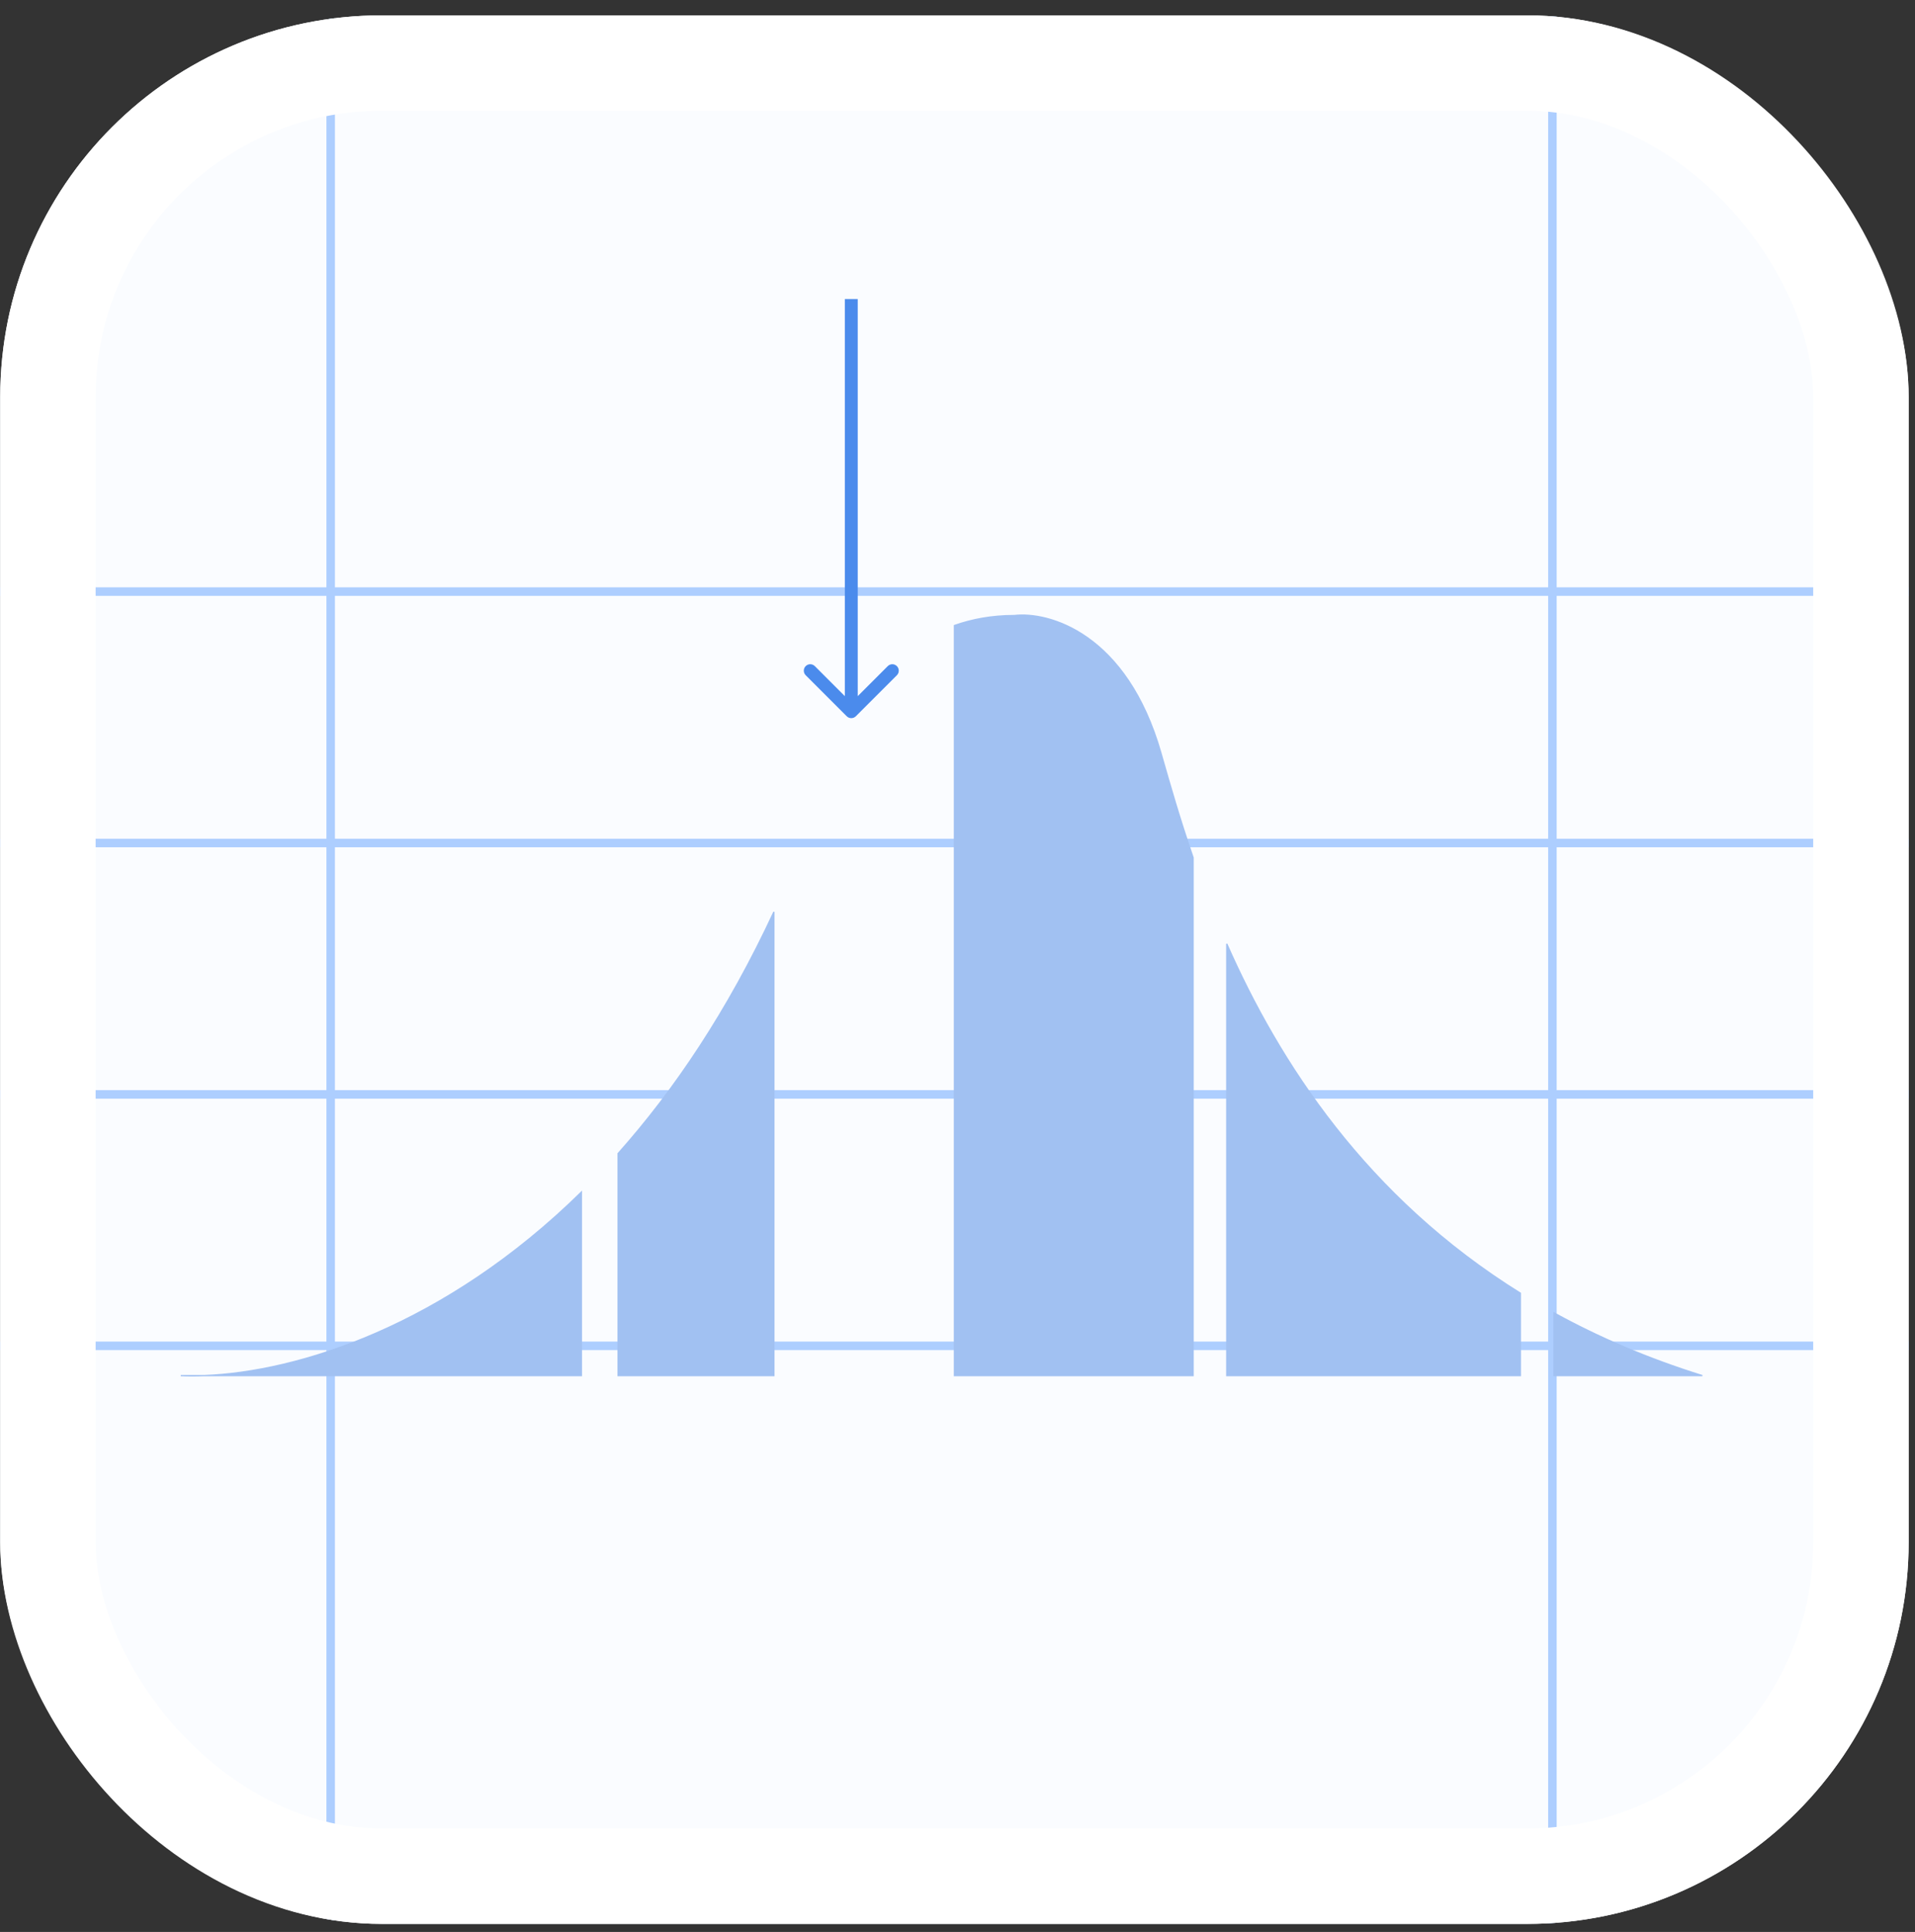 <svg width="114" height="115" viewBox="0 0 114 115" fill="none" xmlns="http://www.w3.org/2000/svg">
<rect x="0" y="0" width="114" height="115" fill="#333333" stroke="none"/>
<g clip-path="url(#clip0_9992_21339)">
<g clip-path="url(#clip1_9992_21339)">
<rect width="190.158" height="125.891" transform="translate(-39.029 -5.228)" fill="#FAFCFF"/>
<path d="M140.55 35.214L-28.186 35.214" stroke="#ADCEFF" stroke-width="0.507"/>
<path d="M140.55 50.18L-28.186 50.18" stroke="#ADCEFF" stroke-width="0.507"/>
<path d="M140.55 65.145L-28.186 65.145" stroke="#ADCEFF" stroke-width="0.507"/>
<path d="M19.684 142.218L19.685 -26.518" stroke="#ADCEFF" stroke-width="0.507"/>
<path d="M92.415 142.218L92.415 -26.518" stroke="#ADCEFF" stroke-width="0.507"/>
<path d="M140.55 80.111L-28.186 80.111" stroke="#ADCEFF" stroke-width="0.507"/>
<path fill-rule="evenodd" clip-rule="evenodd" d="M90.506 76.976C81.308 71.251 76.138 63.23 73.028 56.18V81.884H90.506V76.976ZM92.509 81.884H101.34C98.069 80.864 95.138 79.598 92.509 78.15V81.884ZM69.172 45.037C69.648 46.705 70.235 48.76 71.025 51.051V81.884H56.817V37.233C57.875 36.86 59.059 36.64 60.374 36.64C62.437 36.397 67.074 37.696 69.113 44.833L69.172 45.037L69.172 45.037ZM46.071 54.281C43.327 60.182 40.144 64.907 36.796 68.663V81.884H46.071V54.281ZM12.136 81.884C17.7 81.674 26.456 78.971 34.611 70.958V81.884H12.136ZM10.76 81.884C11.193 81.902 11.652 81.902 12.136 81.884H10.76Z" fill="#A1C1F2"/>
<path d="M90.506 76.976H90.544V76.955L90.526 76.944L90.506 76.976ZM73.028 56.18L73.062 56.165L72.991 56.18H73.028ZM73.028 81.884H72.991V81.921H73.028V81.884ZM90.506 81.884V81.921H90.544V81.884H90.506ZM92.509 81.884H92.472V81.921H92.509V81.884ZM101.34 81.884V81.921L101.351 81.849L101.34 81.884ZM92.509 78.15L92.527 78.117L92.472 78.087V78.15H92.509ZM71.025 51.051H71.065L71.061 51.038L71.025 51.051ZM69.172 45.037L69.136 45.047L69.136 45.047L69.172 45.037ZM71.025 81.884V81.921H71.063V81.884H71.025ZM56.817 81.884H56.78V81.921H56.817V81.884ZM56.817 37.233L56.805 37.198L56.78 37.207V37.233H56.817ZM60.374 36.64V36.677L60.378 36.677L60.374 36.64ZM69.113 44.833L69.149 44.823L69.149 44.823L69.113 44.833ZM69.172 45.037L69.208 45.027L69.207 45.027L69.172 45.037ZM36.796 68.663L36.768 68.638L36.758 68.648V68.663H36.796ZM46.071 54.281H46.108L46.037 54.265L46.071 54.281ZM36.796 81.884H36.758V81.921H36.796V81.884ZM46.071 81.884V81.921H46.108V81.884H46.071ZM34.611 70.958H34.648V70.869L34.585 70.931L34.611 70.958ZM34.611 81.884V81.921H34.648V81.884H34.611ZM10.76 81.884V81.847L10.758 81.921L10.76 81.884ZM90.526 76.944C81.336 71.224 76.17 63.211 73.062 56.165L72.994 56.195C76.106 63.249 81.28 71.277 90.487 77.008L90.526 76.944ZM72.991 56.18V81.884H73.065V56.18H72.991ZM73.028 81.921H90.506V81.847H73.028V81.921ZM90.544 81.884V76.976H90.469V81.884H90.544ZM92.509 81.921H101.34V81.847H92.509V81.921ZM101.351 81.849C98.083 80.829 95.154 79.564 92.527 78.117L92.491 78.182C95.123 79.632 98.056 80.899 101.329 81.92L101.351 81.849ZM92.472 78.15V81.884H92.546V78.15H92.472ZM71.061 51.038C70.27 48.749 69.684 46.694 69.207 45.027L69.136 45.047C69.612 46.715 70.199 48.772 70.99 51.063L71.061 51.038ZM71.063 81.884V51.051H70.988V81.884H71.063ZM56.817 81.921H71.025V81.847H56.817V81.921ZM56.78 37.233V81.884H56.855V37.233H56.78ZM60.374 36.602C59.054 36.602 57.867 36.823 56.805 37.198L56.83 37.269C57.884 36.896 59.063 36.677 60.374 36.677V36.602ZM69.149 44.823C67.106 37.67 62.453 36.358 60.37 36.603L60.378 36.677C62.422 36.436 67.043 37.722 69.077 44.843L69.149 44.823ZM69.207 45.027L69.149 44.823L69.077 44.843L69.136 45.047L69.207 45.027ZM69.208 45.027L69.208 45.027L69.136 45.047L69.136 45.047L69.208 45.027ZM36.824 68.687C40.174 64.929 43.36 60.201 46.104 54.297L46.037 54.265C43.295 60.163 40.113 64.885 36.768 68.638L36.824 68.687ZM36.833 81.884V68.663H36.758V81.884H36.833ZM46.071 81.847H36.796V81.921H46.071V81.847ZM46.033 54.281V81.884H46.108V54.281H46.033ZM34.585 70.931C26.436 78.938 17.689 81.637 12.135 81.847L12.137 81.921C17.711 81.711 26.476 79.004 34.637 70.984L34.585 70.931ZM34.648 81.884V70.958H34.574V81.884H34.648ZM12.136 81.921H34.611V81.847H12.136V81.921ZM10.758 81.921C11.192 81.939 11.653 81.94 12.137 81.921L12.135 81.847C11.652 81.865 11.193 81.864 10.761 81.847L10.758 81.921ZM12.136 81.847H10.76V81.921H12.136V81.847Z" fill="#A1C1F2"/>
<path d="M50.405 42.636C50.555 42.786 50.798 42.786 50.948 42.636L53.391 40.194C53.541 40.044 53.541 39.801 53.391 39.651C53.241 39.501 52.998 39.501 52.848 39.651L50.677 41.822L48.506 39.651C48.356 39.501 48.113 39.501 47.963 39.651C47.813 39.801 47.813 40.044 47.963 40.194L50.405 42.636ZM50.293 17.801L50.293 42.365L51.061 42.365L51.061 17.801L50.293 17.801Z" fill="#4B8BEC"/>
</g>
</g>
<rect x="2.853" y="3.753" width="107.928" height="107.928" rx="19.881" stroke="white" stroke-width="5.68"/>
<defs>
<clipPath id="clip0_9992_21339">
<rect x="0.013" y="0.913" width="113.609" height="113.609" rx="22.722" fill="white"/>
</clipPath>
<clipPath id="clip1_9992_21339">
<rect width="190.158" height="125.891" fill="white" transform="translate(-39.029 -5.228)"/>
</clipPath>
</defs>
</svg>

